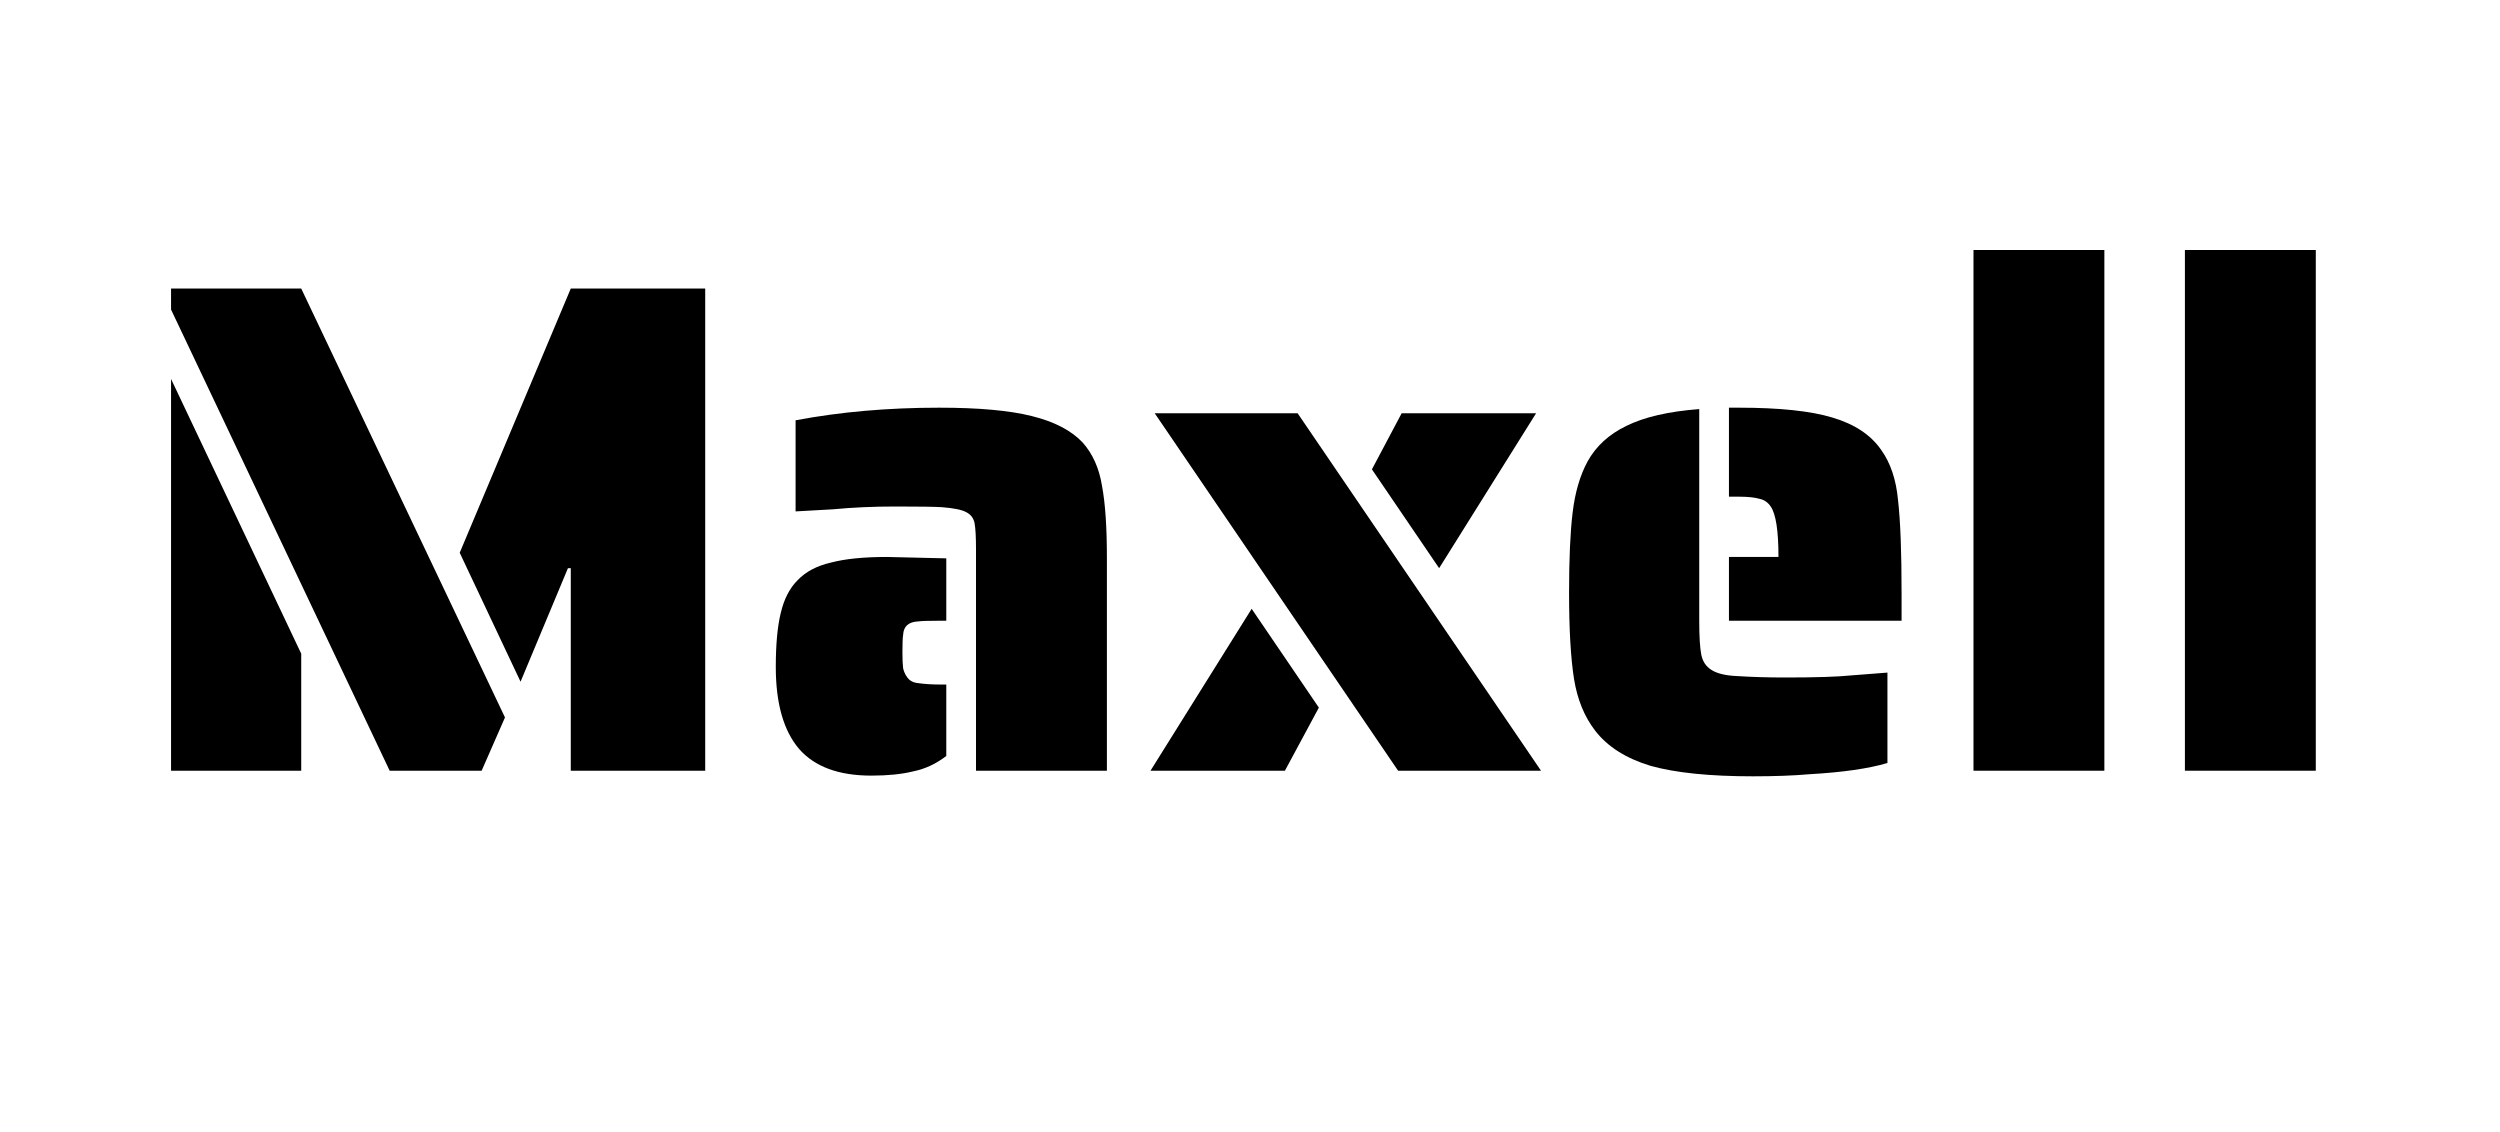 <svg width="190" height="86" viewBox="0 0 190 86" fill="none" xmlns="http://www.w3.org/2000/svg">
<path d="M13 23.527V21.929H22.893L38.379 54.526L36.605 58.574H29.615L13 23.527ZM43.379 43.181H43.164L39.562 51.81L34.938 42.009L43.379 21.929H53.596V58.574H43.379V43.181ZM13 28.8L22.893 49.679V58.574H13V28.8Z" fill="black"/>
<path d="M74.176 41.743C74.176 40.82 74.141 40.163 74.069 39.772C73.997 39.382 73.782 39.098 73.424 38.92C73.101 38.743 72.492 38.618 71.596 38.547C71.058 38.512 69.893 38.494 68.1 38.494C66.38 38.494 64.785 38.565 63.315 38.707L60.465 38.867V31.943C63.835 31.304 67.473 30.984 71.38 30.984C74.391 30.984 76.739 31.197 78.424 31.623C80.145 32.049 81.435 32.724 82.296 33.647C83.048 34.499 83.532 35.582 83.747 36.896C83.998 38.21 84.124 40.039 84.124 42.382V58.574H74.176V41.743ZM66.219 58.947C63.745 58.947 61.917 58.272 60.734 56.923C59.551 55.538 58.96 53.461 58.96 50.691C58.96 48.987 59.085 47.62 59.336 46.59C59.587 45.525 60.017 44.69 60.627 44.087C61.236 43.447 62.078 43.004 63.154 42.755C64.229 42.471 65.645 42.329 67.401 42.329L71.918 42.435V47.176H71.38C70.556 47.176 70.018 47.194 69.767 47.229C69.05 47.264 68.674 47.602 68.638 48.241C68.602 48.454 68.584 48.898 68.584 49.573C68.584 50.105 68.602 50.514 68.638 50.798C68.71 51.082 68.817 51.312 68.961 51.49C69.14 51.739 69.409 51.881 69.767 51.916C70.269 51.987 70.807 52.023 71.38 52.023H71.918V57.455C71.129 58.059 70.287 58.45 69.391 58.627C68.531 58.84 67.473 58.947 66.219 58.947Z" fill="black"/>
<path d="M87.759 31.41H98.621L117.117 58.574H106.256L87.759 31.41ZM104.266 35.671L106.525 31.41H116.741L109.374 43.181L104.266 35.671ZM95.126 46.27L100.234 53.78L97.653 58.574H87.437L95.126 46.27Z" fill="black"/>
<path d="M131.4 42.329H135.164C135.164 40.34 134.967 39.062 134.573 38.494C134.358 38.174 134.071 37.979 133.712 37.908C133.354 37.802 132.834 37.748 132.153 37.748H131.4V30.984H132.153C135.236 30.984 137.602 31.233 139.251 31.73C140.935 32.227 142.172 33.044 142.961 34.18C143.678 35.174 144.108 36.452 144.251 38.015C144.43 39.577 144.52 41.921 144.52 45.045V47.176H131.4V42.329ZM133.229 59C129.931 59 127.332 58.734 125.432 58.201C123.568 57.633 122.17 56.745 121.238 55.538C120.414 54.473 119.876 53.159 119.625 51.596C119.374 49.999 119.249 47.815 119.249 45.045C119.249 42.489 119.338 40.465 119.517 38.973C119.697 37.447 120.073 36.151 120.647 35.085C121.292 33.913 122.278 33.008 123.604 32.369C124.966 31.694 126.812 31.268 129.142 31.09V47.176C129.142 48.383 129.196 49.253 129.303 49.786C129.411 50.283 129.662 50.656 130.056 50.904C130.486 51.188 131.149 51.348 132.046 51.383C133.193 51.455 134.411 51.49 135.702 51.49C137.996 51.49 139.663 51.437 140.702 51.33L143.445 51.117V57.988C142.011 58.414 140.039 58.698 137.53 58.84C136.311 58.947 134.877 59 133.229 59Z" fill="black"/>
<path d="M149.985 19H159.932V58.574H149.985V19Z" fill="black"/>
<path d="M166.053 19H176V58.574H166.053V19Z" fill="black"/>
</svg>

